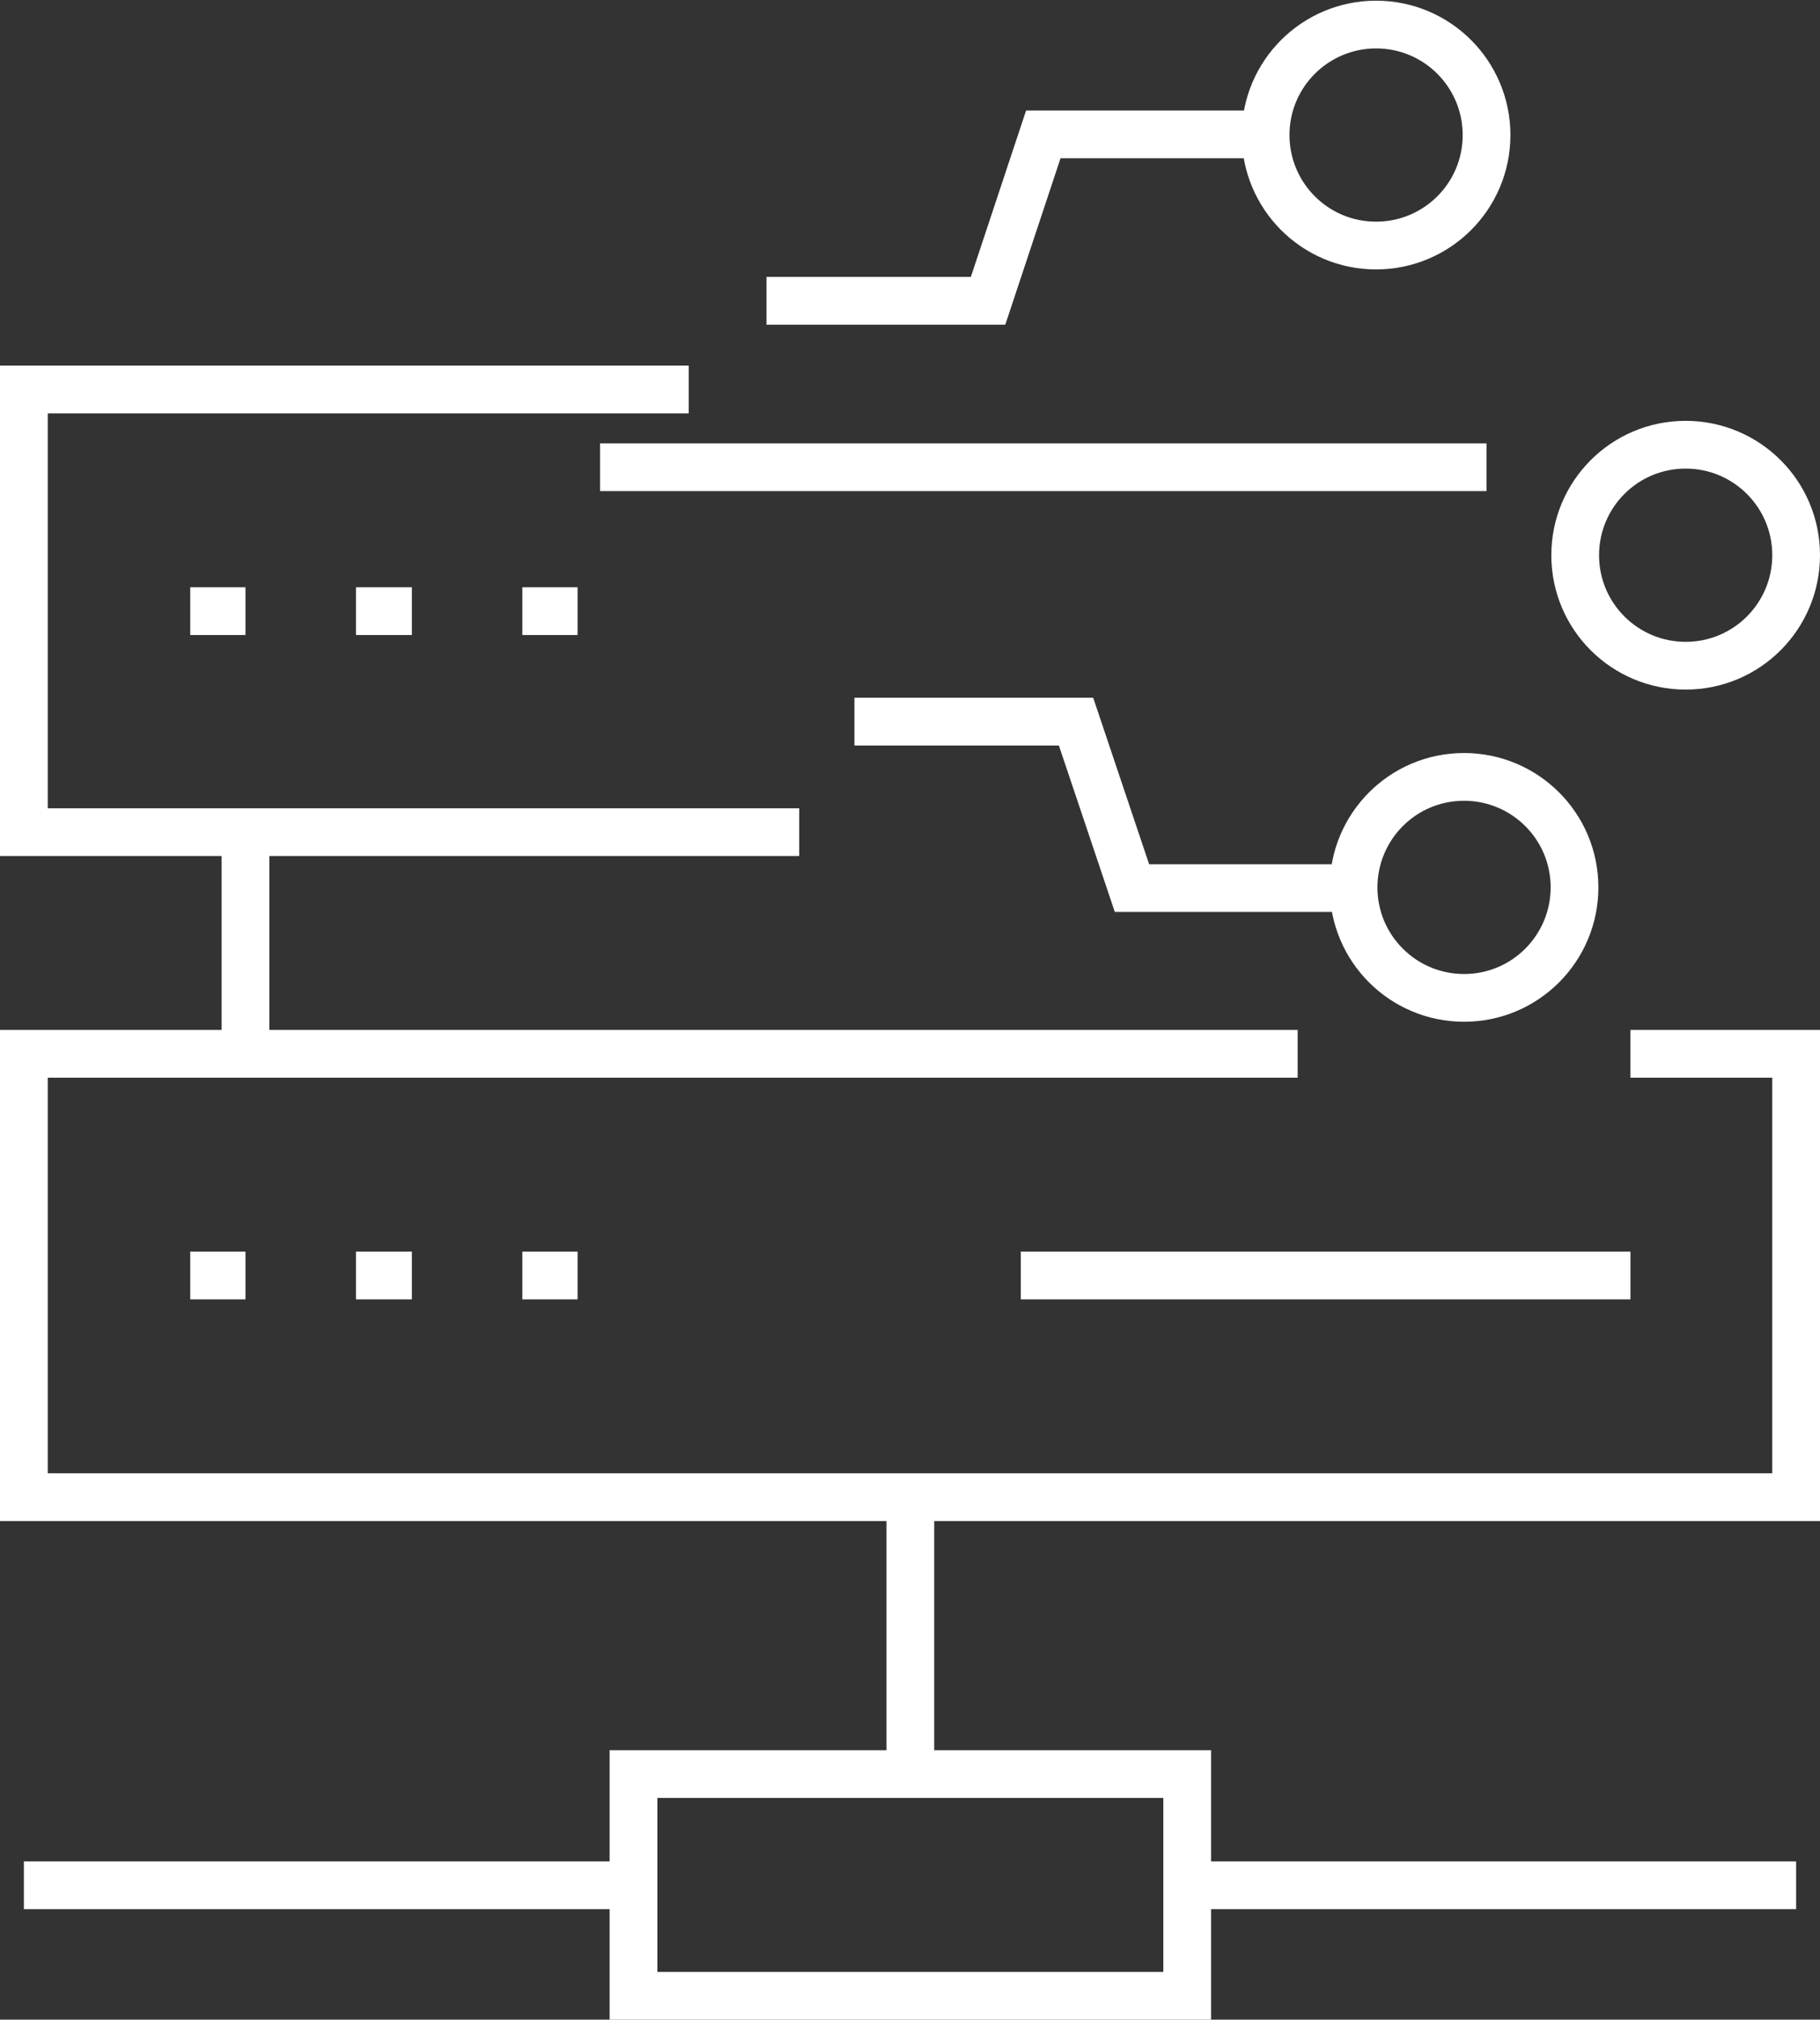 <?xml version="1.0" encoding="UTF-8"?>
<svg id="_レイヤー_2" data-name="レイヤー_2" xmlns="http://www.w3.org/2000/svg" viewBox="0 0 26.69 29.61">
  <rect x="0" y="0" width="26.69" height="29.61" fill="#333333" stroke="none"/>
  <defs>
    <style>
      .cls-1 {
        fill: none;
        stroke: #fff;
        stroke-miterlimit: 10;
        stroke-width: .7px;
      }
    </style>
  </defs>
  <g id="_ガイド" data-name="ガイド">
    <g>
      <g>
        <g>
          <path class="cls-1" d="M23.1,8.14h0c0,.9.73,1.62,1.62,1.62h0c.9,0,1.62-.73,1.62-1.62h0c0-.9-.73-1.62-1.62-1.62h0c-.9,0-1.62.73-1.62,1.62Z"/>
          <line class="cls-1" x1="21.8" y1="6.85" x2="8.8" y2="6.85"/>
        </g>
        <g>
          <path class="cls-1" d="M20.18,3.6h0c-.9,0-1.62-.73-1.62-1.62h0c0-.9.73-1.62,1.62-1.62h0c.9,0,1.62.73,1.62,1.62h0c0,.9-.73,1.62-1.62,1.62Z"/>
          <polyline class="cls-1" points="11.24 4.41 14.49 4.41 15.3 1.97 18.55 1.97"/>
        </g>
        <g>
          <path class="cls-1" d="M21.47,11.39h0c-.9,0-1.62.73-1.62,1.62h0c0,.9.73,1.62,1.62,1.62h0c.9,0,1.62-.73,1.62-1.62h0c0-.9-.73-1.62-1.62-1.62Z"/>
          <polyline class="cls-1" points="12.53 10.58 15.78 10.58 16.6 13.02 19.85 13.02"/>
        </g>
      </g>
      <g>
        <line class="cls-1" x1="3.6" y1="15.45" x2="3.6" y2="12.2"/>
        <g>
          <rect class="cls-1" x="9.29" y="26.01" width="8.12" height="3.25"/>
          <line class="cls-1" x1="13.35" y1="26.01" x2="13.35" y2="21.95"/>
          <line class="cls-1" x1=".35" y1="27.64" x2="9.29" y2="27.64"/>
          <line class="cls-1" x1="17.41" y1="27.64" x2="26.34" y2="27.64"/>
        </g>
        <polyline class="cls-1" points="10.1 5.71 .35 5.71 .35 12.2 11.72 12.2"/>
        <g>
          <line class="cls-1" x1="3.6" y1="8.96" x2="2.79" y2="8.96"/>
          <line class="cls-1" x1="6.04" y1="8.96" x2="5.22" y2="8.96"/>
          <line class="cls-1" x1="8.47" y1="8.96" x2="7.66" y2="8.96"/>
        </g>
        <g>
          <polyline class="cls-1" points="19.03 15.45 .35 15.45 .35 21.95 26.34 21.95 26.34 15.45 23.91 15.45"/>
          <g>
            <line class="cls-1" x1="3.6" y1="18.7" x2="2.79" y2="18.7"/>
            <line class="cls-1" x1="6.04" y1="18.7" x2="5.22" y2="18.7"/>
            <line class="cls-1" x1="8.47" y1="18.7" x2="7.66" y2="18.7"/>
          </g>
          <line class="cls-1" x1="14.97" y1="18.7" x2="23.91" y2="18.7"/>
        </g>
      </g>
    </g>
  </g>
</svg>